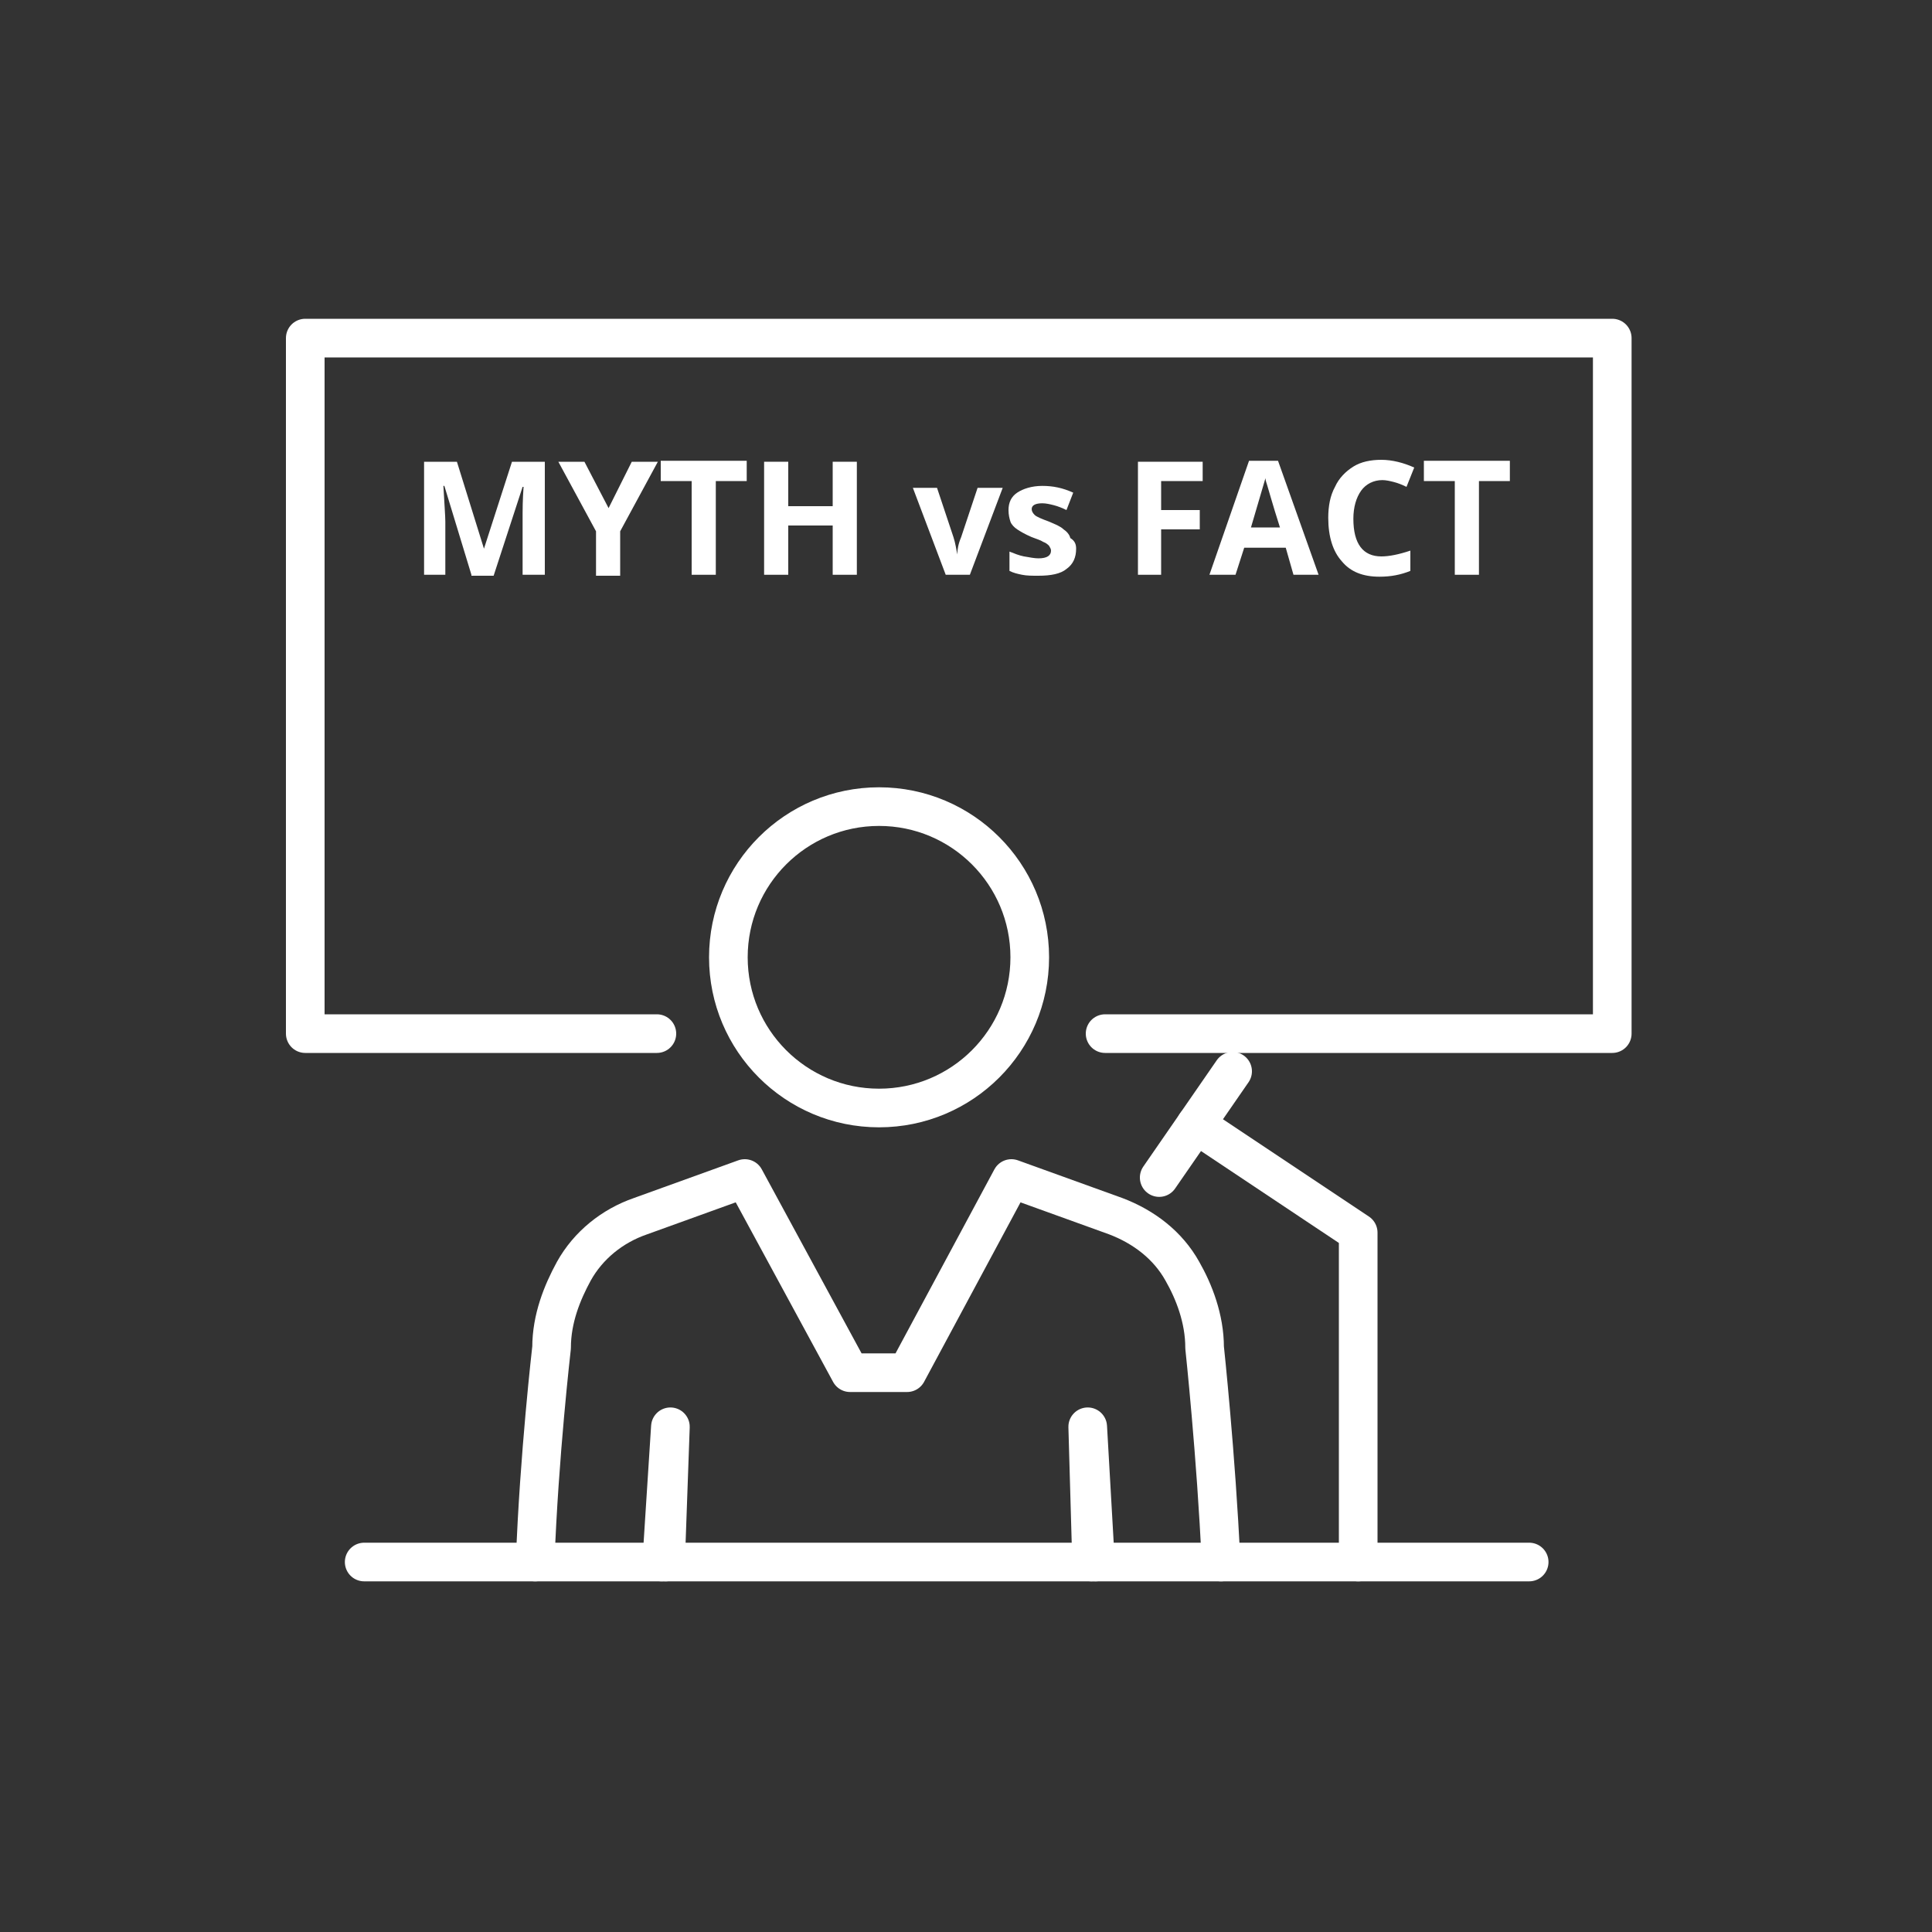 <?xml version="1.0" encoding="utf-8"?>
<!-- Generator: Adobe Illustrator 27.0.0, SVG Export Plug-In . SVG Version: 6.00 Build 0)  -->
<svg version="1.1" id="Layer_1" xmlns="http://www.w3.org/2000/svg" xmlns:xlink="http://www.w3.org/1999/xlink" x="0px" y="0px"
	 viewBox="0 0 200 200" style="enable-background:new 0 0 200 200;" xml:space="preserve">
<rect x="0" y="0" width="200" height="200" fill="#333333" stroke="none"/>
<style type="text/css">
	.st0{fill:none;stroke:#FFFFFF;stroke-width:4;stroke-linecap:round;stroke-linejoin:round;stroke-miterlimit:10;}
	.st1{fill:#FFFFFF;}
</style>
<g id="XMLID_8041_">
	<g id="XMLID_5270_">
		<g id="XMLID_5278_">
			<polyline id="XMLID_5284_" class="st0" points="68.5,161.7 69.4,147.7 68.9,161.7 			"/>
			<path id="XMLID_5283_" class="st0" d="M55.4,161.7c0.4-11,1.7-22.2,1.7-22.2c0-3,1.1-5.7,2.3-7.9c1.5-2.7,4-4.7,6.9-5.7l10.8-3.9
				L88,142.1h5.9l10.8-20.1l10.8,3.9c2.9,1.1,5.4,3,6.9,5.7c1.2,2.1,2.3,4.9,2.3,7.9c0,0,1.2,11.2,1.7,22.2"/>
			<polyline id="XMLID_5282_" class="st0" points="113,161.7 112.6,147.7 113.4,161.7 			"/>
			<polyline id="XMLID_5281_" class="st0" points="140.6,161.7 140.6,127.6 123.8,116.4 			"/>
			<line id="XMLID_5280_" class="st0" x1="127.6" y1="110.9" x2="120" y2="121.9"/>
			<circle id="XMLID_5279_" class="st0" cx="91" cy="99.1" r="15.6"/>
		</g>
		<line id="XMLID_5277_" class="st0" x1="158.3" y1="161.7" x2="37.7" y2="161.7"/>
		<polyline id="XMLID_5276_" class="st0" points="68,107 31.6,107 31.6,35 166.9,35 166.9,107 114.4,107 		"/>
		<g>
			<path class="st1" d="M48.8,59.5L46,50.3h-0.1c0.1,1.9,0.2,3.1,0.2,3.7v5.5h-2.2V47.8h3.4l2.8,9h0l2.9-9h3.4v11.7h-2.3V54
				c0-0.3,0-0.6,0-0.9c0-0.3,0-1.3,0.1-2.7h-0.1l-3,9.2H48.8z"/>
			<path class="st1" d="M63,52.6l2.4-4.8h2.7l-3.9,7.2v4.6h-2.5V55l-3.9-7.2h2.7L63,52.6z"/>
			<path class="st1" d="M74.1,59.5h-2.5v-9.7h-3.2v-2.1h8.9v2.1h-3.2V59.5z"/>
			<path class="st1" d="M88.7,59.5h-2.5v-5.1h-4.6v5.1h-2.5V47.8h2.5v4.6h4.6v-4.6h2.5V59.5z"/>
			<path class="st1" d="M97.9,59.5l-3.4-9H97l1.7,5.1c0.2,0.6,0.3,1.3,0.4,1.8h0c0-0.5,0.1-1.1,0.4-1.8l1.7-5.1h2.6l-3.4,9H97.9z"/>
			<path class="st1" d="M111.4,56.8c0,0.9-0.3,1.6-1,2.1c-0.6,0.5-1.6,0.7-2.9,0.7c-0.7,0-1.2,0-1.7-0.1c-0.5-0.1-0.9-0.2-1.3-0.4
				v-2c0.5,0.2,1,0.4,1.5,0.5c0.6,0.1,1.1,0.2,1.5,0.2c0.9,0,1.3-0.3,1.3-0.8c0-0.2-0.1-0.3-0.2-0.5c-0.1-0.1-0.3-0.3-0.6-0.4
				c-0.3-0.2-0.7-0.3-1.2-0.5c-0.7-0.3-1.2-0.6-1.5-0.8c-0.3-0.2-0.6-0.5-0.7-0.8c-0.1-0.3-0.2-0.7-0.2-1.2c0-0.8,0.3-1.4,0.9-1.8
				c0.6-0.4,1.5-0.7,2.6-0.7c1.1,0,2.1,0.2,3.2,0.7l-0.7,1.8c-0.4-0.2-0.9-0.4-1.3-0.5c-0.4-0.1-0.8-0.2-1.2-0.2
				c-0.7,0-1.1,0.2-1.1,0.6c0,0.2,0.1,0.4,0.3,0.6c0.2,0.2,0.7,0.4,1.5,0.7c0.7,0.3,1.2,0.5,1.5,0.8c0.3,0.2,0.6,0.5,0.7,0.9
				C111.3,56,111.4,56.4,111.4,56.8z"/>
			<path class="st1" d="M120.2,59.5h-2.4V47.8h6.7v2h-4.3v3h4v2h-4V59.5z"/>
			<path class="st1" d="M133.9,59.5l-0.8-2.8h-4.3l-0.9,2.8h-2.7l4.1-11.8h3l4.2,11.8H133.9z M132.5,54.6c-0.8-2.5-1.2-4-1.3-4.3
				c-0.1-0.3-0.2-0.6-0.2-0.8c-0.2,0.7-0.7,2.4-1.5,5.1H132.5z"/>
			<path class="st1" d="M143.1,49.7c-0.9,0-1.7,0.4-2.2,1.1s-0.8,1.7-0.8,2.9c0,2.6,1,3.9,2.9,3.9c0.8,0,1.8-0.2,3-0.6v2.1
				c-1,0.4-2,0.6-3.2,0.6c-1.7,0-3-0.5-3.9-1.6c-0.9-1-1.4-2.5-1.4-4.5c0-1.2,0.2-2.3,0.7-3.2c0.4-0.9,1.1-1.6,1.9-2.1
				c0.8-0.5,1.8-0.7,2.9-0.7c1.1,0,2.3,0.3,3.4,0.8l-0.8,2c-0.4-0.2-0.9-0.4-1.3-0.5C143.9,49.8,143.5,49.7,143.1,49.7z"/>
			<path class="st1" d="M153.1,59.5h-2.5v-9.7h-3.2v-2.1h8.9v2.1h-3.2V59.5z"/>
		</g>
	</g>
</g>
</svg>
